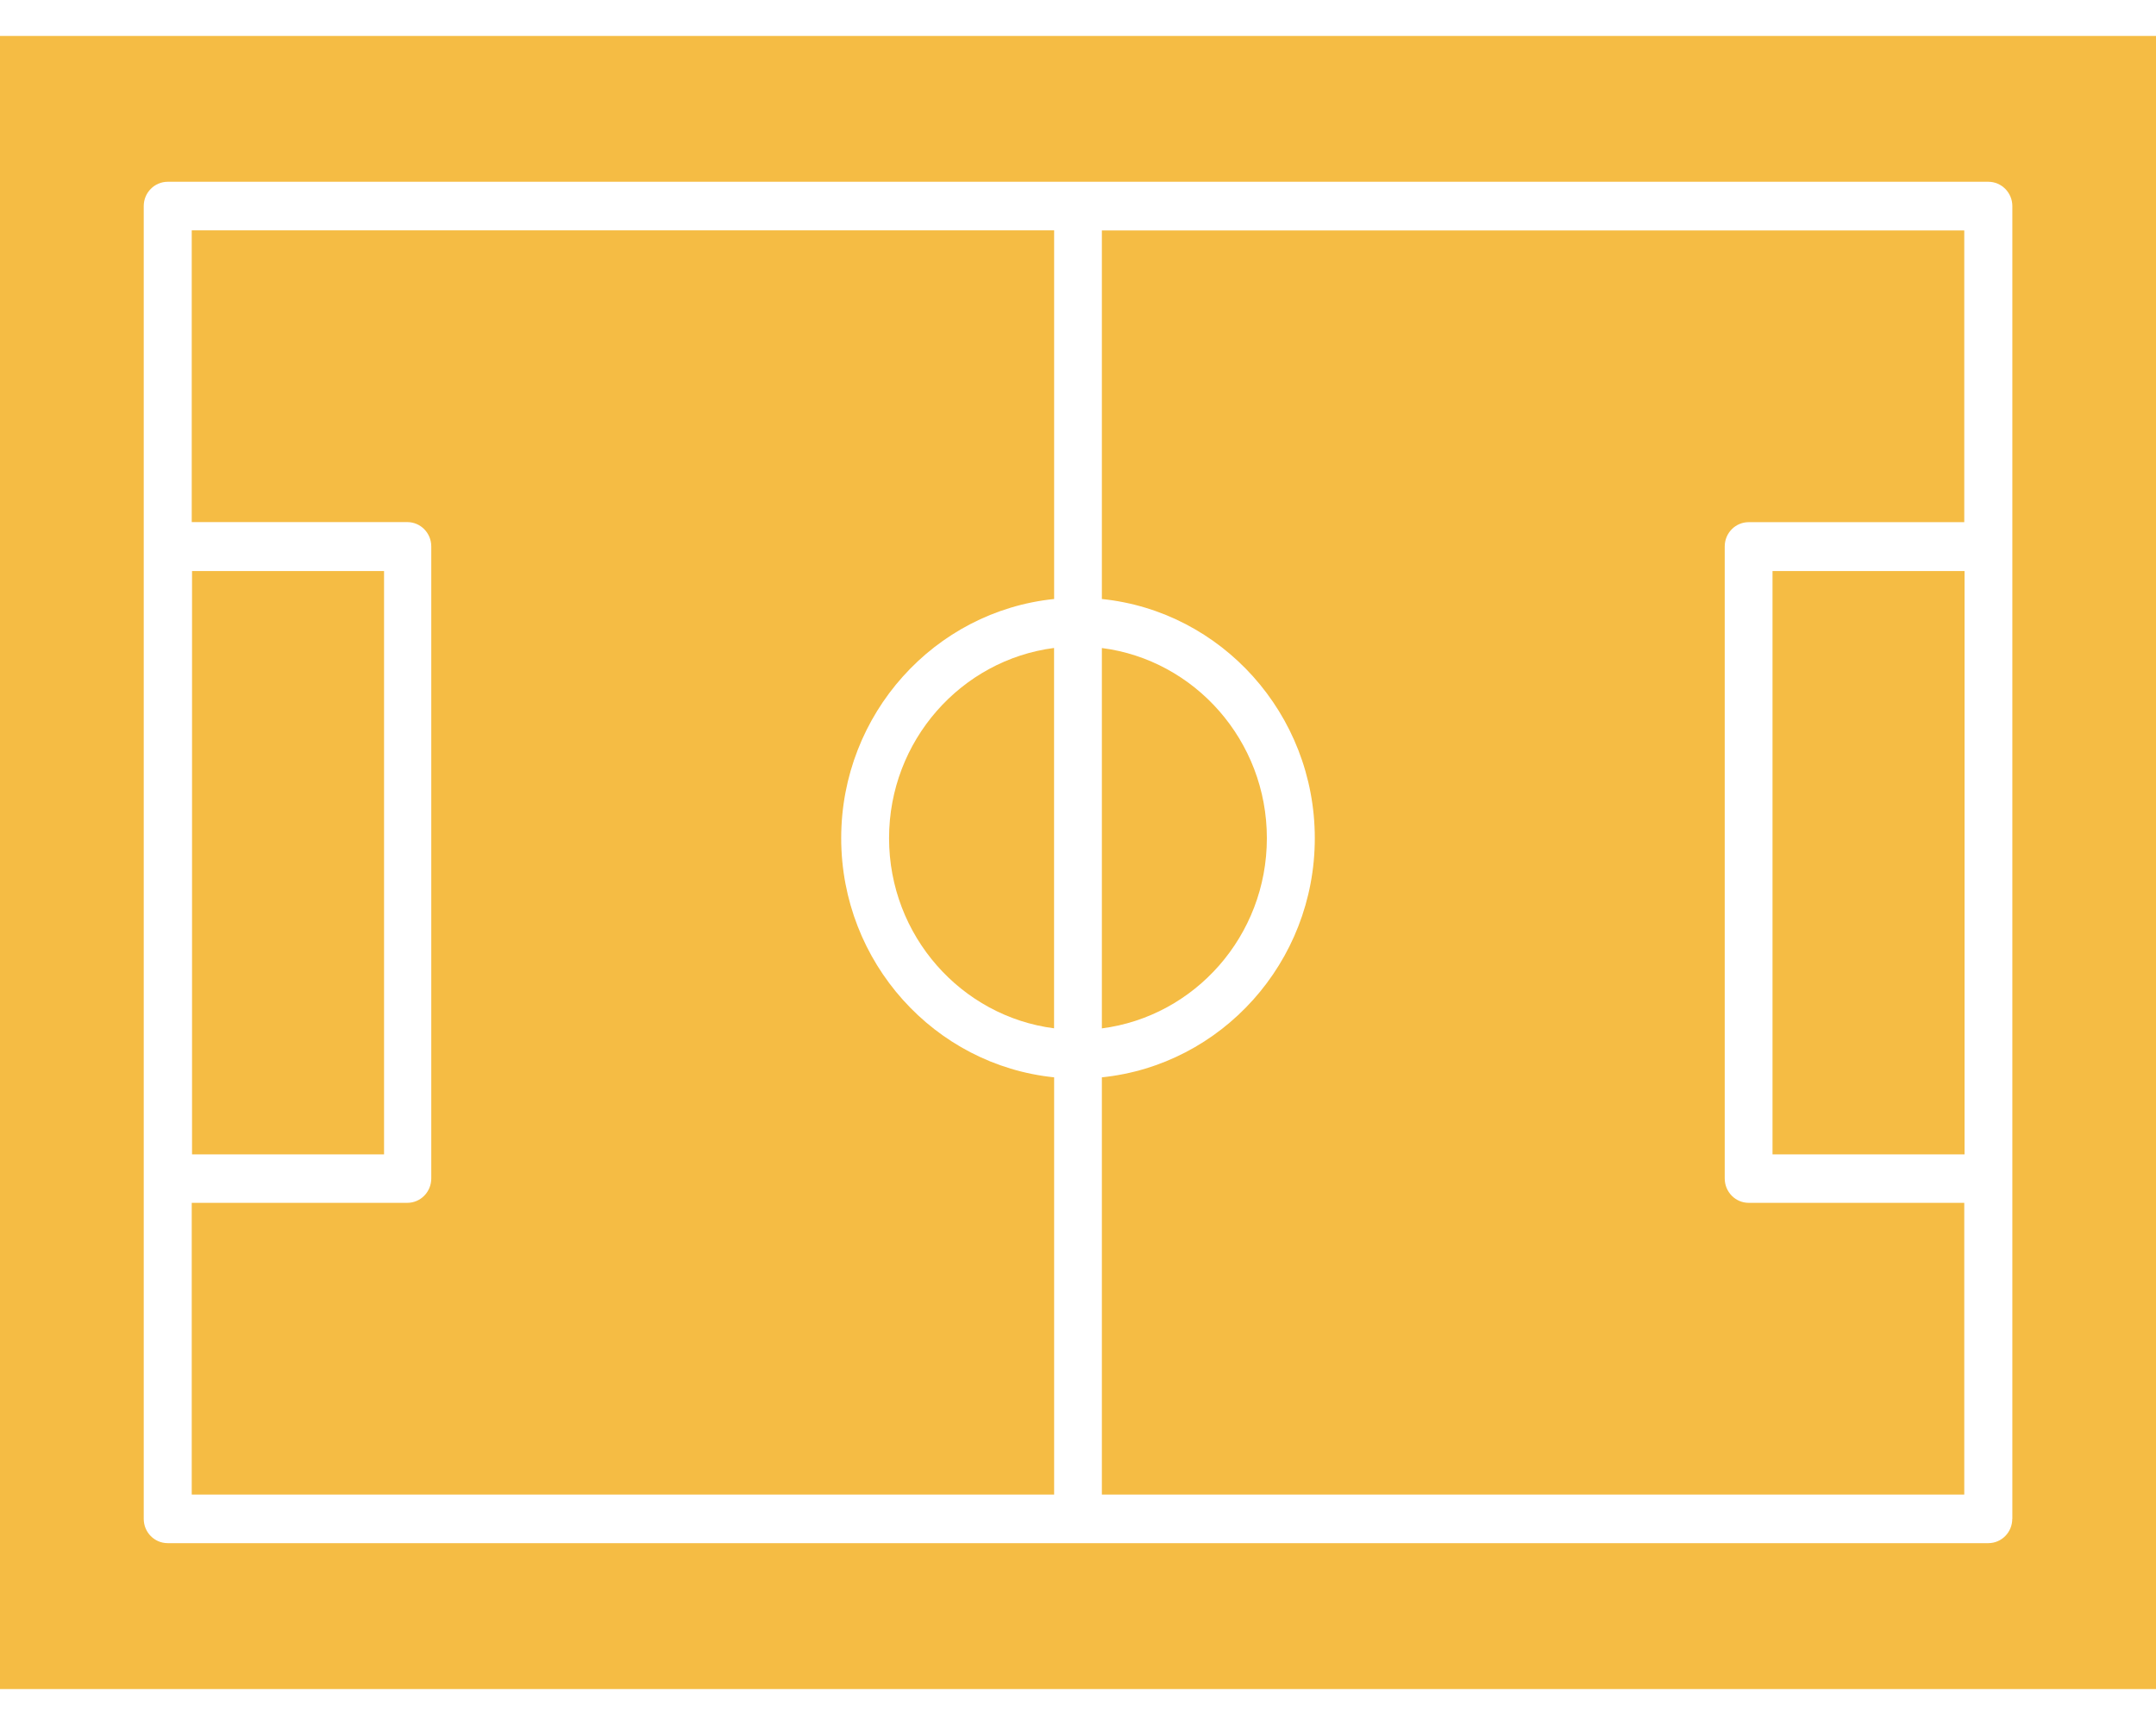 <svg width="30" height="24" viewBox="0 0 30 24" fill="none" xmlns="http://www.w3.org/2000/svg">
<path fill-rule="evenodd" clip-rule="evenodd" d="M15.332 8.334C16.994 8.504 18.295 9.931 18.295 11.662C18.295 13.392 16.994 14.819 15.332 14.989V20.794H27.332V16.735H24.332C24.148 16.735 23.999 16.583 23.999 16.396V7.603C23.999 7.416 24.148 7.265 24.332 7.265H27.332V3.206H15.332V8.334V8.334Z" fill="#F5BC44"/>
<path fill-rule="evenodd" clip-rule="evenodd" d="M17.628 11.661C17.628 10.305 16.625 9.182 15.332 9.016V14.308C16.626 14.141 17.628 13.019 17.628 11.662V11.661Z" fill="#F5BC44"/>
<path fill-rule="evenodd" clip-rule="evenodd" d="M12.371 11.662C12.371 13.018 13.375 14.141 14.667 14.307V9.015C13.374 9.182 12.371 10.305 12.371 11.661V11.662Z" fill="#F5BC44"/>
<path fill-rule="evenodd" clip-rule="evenodd" d="M24.664 7.945H27.336V16.061H24.664V7.945Z" fill="#F5BC44"/>
<path fill-rule="evenodd" clip-rule="evenodd" d="M2.672 7.945H5.344V16.061H2.672V7.945Z" fill="#F5BC44"/>
<path fill-rule="evenodd" clip-rule="evenodd" d="M0 0.5V23.5H30V0.5H0ZM28 21.132C28 21.319 27.851 21.47 27.666 21.47H2.334C2.149 21.47 2 21.319 2 21.132V2.867C2 2.681 2.149 2.529 2.334 2.529H27.667C27.851 2.529 28.001 2.681 28.001 2.867C28.001 8.956 28.001 15.044 28.001 21.132H28Z" fill="#F5BC44"/>
<path fill-rule="evenodd" clip-rule="evenodd" d="M2.668 7.264H5.668C5.852 7.264 6.001 7.416 6.001 7.602V16.396C6.001 16.583 5.852 16.735 5.668 16.735H2.668V20.794H14.668V14.989C13.006 14.819 11.705 13.392 11.705 11.661C11.705 9.931 13.006 8.504 14.668 8.334V3.205H2.668V7.264Z" fill="#F5BC44"/>
</svg>
